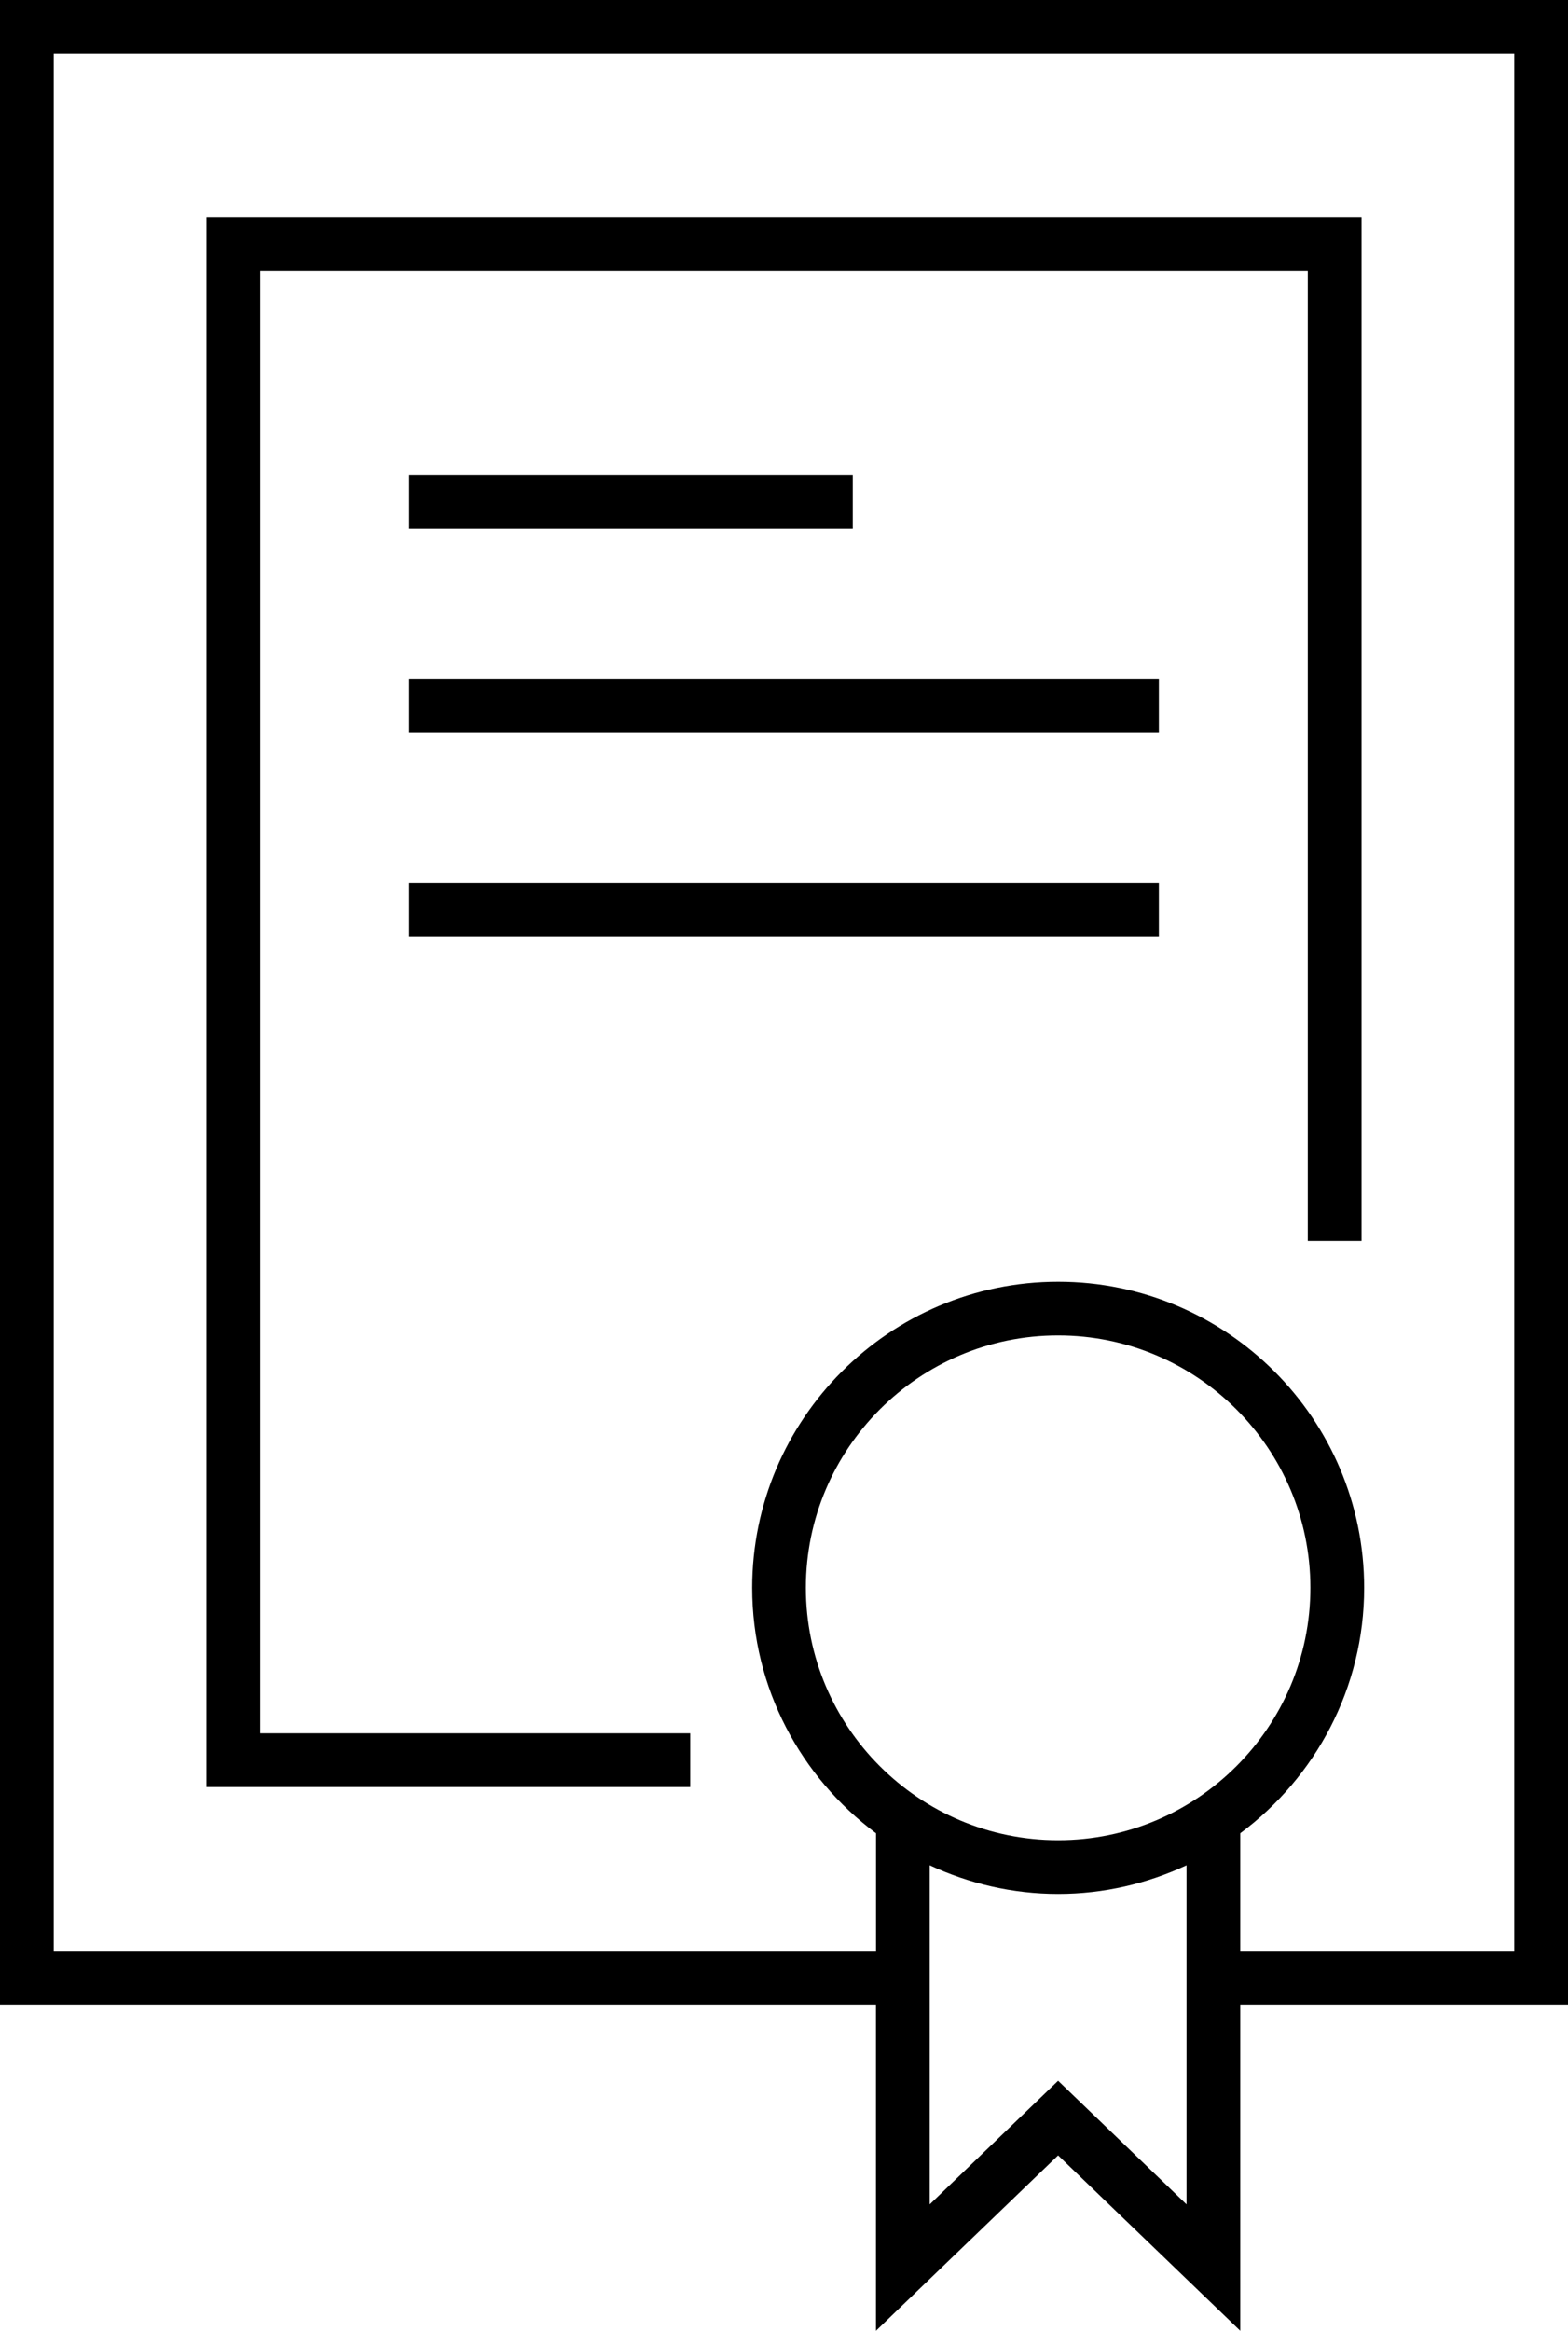 <?xml version="1.0" encoding="utf-8"?>
<!-- Generator: Adobe Illustrator 25.3.0, SVG Export Plug-In . SVG Version: 6.00 Build 0)  -->
<svg version="1.1" id="Layer_10" xmlns="http://www.w3.org/2000/svg" xmlns:xlink="http://www.w3.org/1999/xlink" x="0px" y="0px"
	 viewBox="0 0 29.184 43.363" style="enable-background:new 0 0 29.184 43.363;" xml:space="preserve">
<g>
	<path d="M29.184,0H0v37.294h16.304v6.069l3.39-3.263l3.39,3.263v-6.069h6.1V0z M19.694,34.236
		c-2.589,0-4.695-2.106-4.695-4.696c0-2.589,2.106-4.695,4.695-4.695s4.695,2.106,4.695,4.695
		C24.389,32.13,22.283,34.236,19.694,34.236z M19.694,38.712l-2.39,2.3v-6.309
		c0.728,0.338,1.536,0.533,2.39,0.533c0.854,0,1.662-0.194,2.39-0.533v6.309L19.694,38.712z M28.184,36.294
		h-5.1v-2.187c1.396-1.039,2.306-2.696,2.306-4.566c0-3.141-2.555-5.695-5.695-5.695s-5.695,2.555-5.695,5.695
		c0,1.87,0.909,3.527,2.305,4.566v2.187H1V1h27.184V36.294z"/>
	<polygon points="12.847,32.248 4.843,32.248 4.843,5.046 24.341,5.046 24.341,23.087 25.341,23.087 25.341,4.046 
		3.843,4.046 3.843,33.248 12.847,33.248 	"/>
	<rect x="7.615" y="8.83" width="8.257" height="1"/>
	<rect x="7.615" y="12.628" width="13.954" height="1"/>
	<rect x="7.615" y="16.427" width="13.954" height="1"/>
</g>
</svg>
